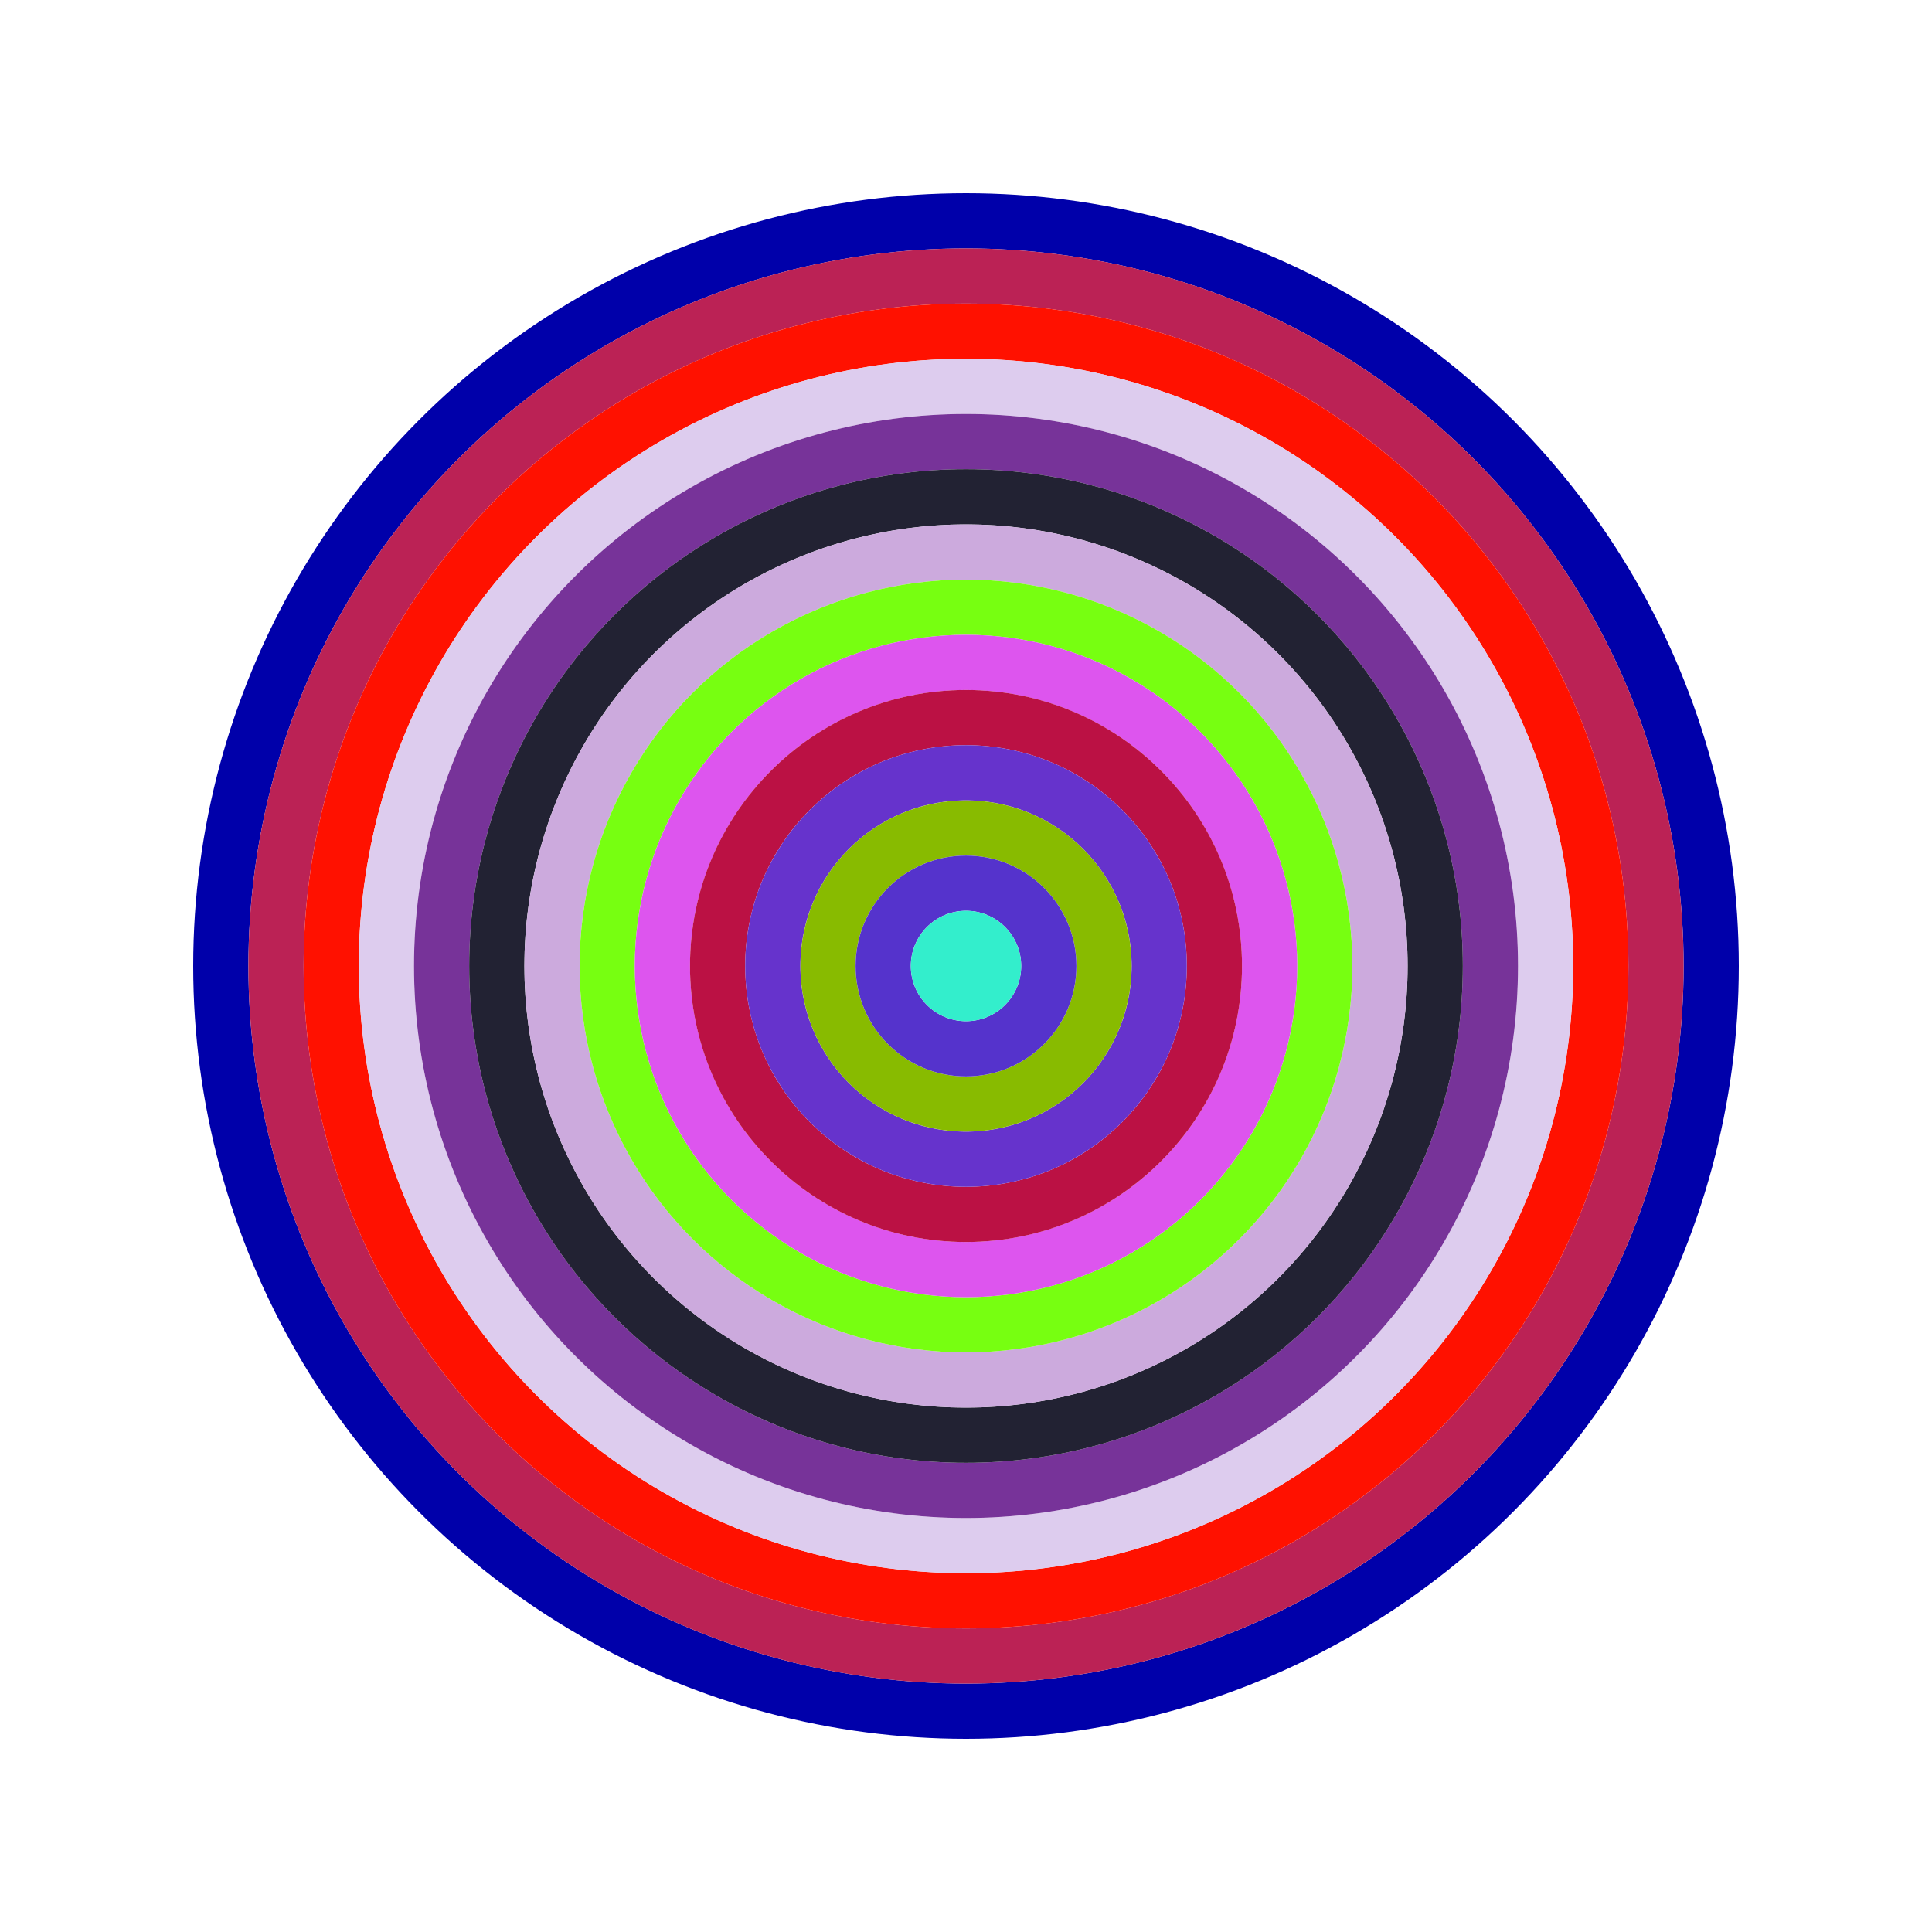 <svg id="0xab25f10Dce739223Cad7f1D5eb1463C8B053c3Ec" viewBox="0 0 700 700" xmlns="http://www.w3.org/2000/svg"><style>.a{stroke-width:20;}</style><g class="a" fill="none"><circle cx="350" cy="350" r="270" stroke="#00a"></circle><circle cx="350" cy="350" r="250" stroke="#b25"></circle><circle cx="350" cy="350" r="230" stroke="#f10"></circle><circle cx="350" cy="350" r="210" stroke="#Dce"></circle><circle cx="350" cy="350" r="190" stroke="#739"></circle><circle cx="350" cy="350" r="170" stroke="#223"></circle><circle cx="350" cy="350" r="150" stroke="#Cad"></circle><circle cx="350" cy="350" r="130" stroke="#7f1"></circle><circle cx="350" cy="350" r="110" stroke="#D5e"></circle><circle cx="350" cy="350" r="90" stroke="#b14"></circle><circle cx="350" cy="350" r="70" stroke="#63C"></circle><circle cx="350" cy="350" r="50" stroke="#8B0"></circle><circle cx="350" cy="350" r="30" stroke="#53c"></circle><circle cx="350" cy="350" r="10" stroke="#3Ec"></circle></g></svg>